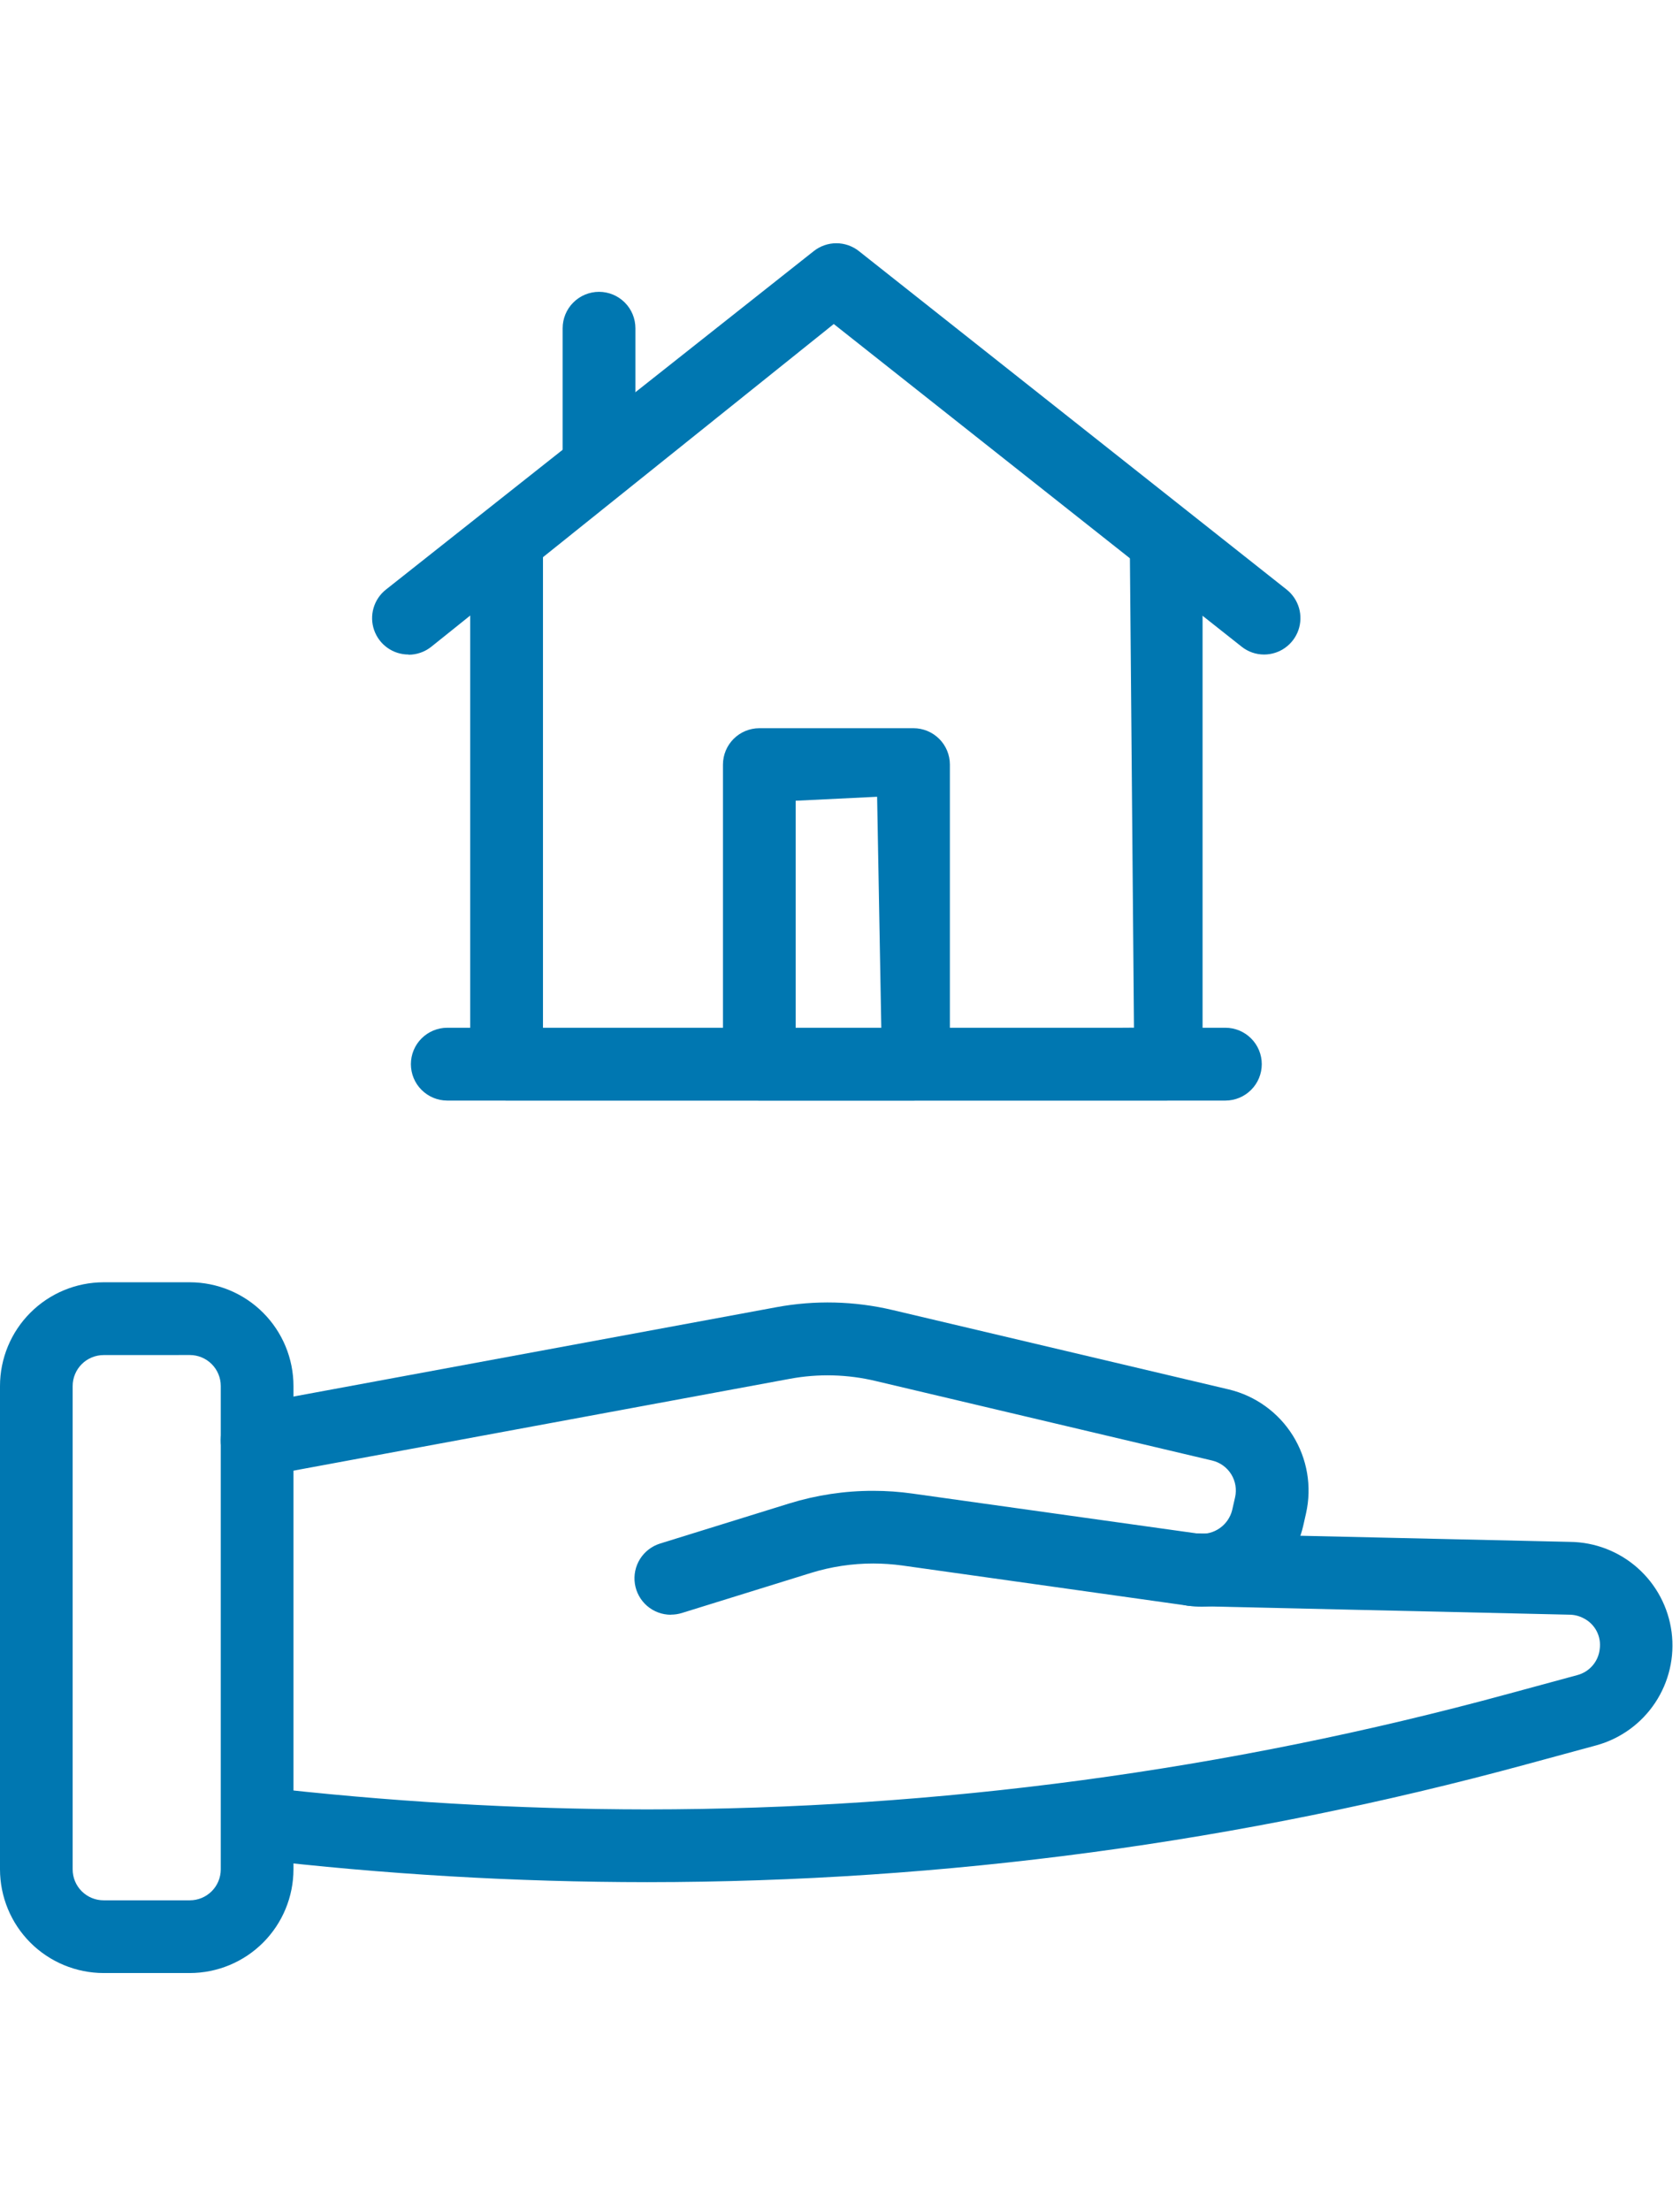 <svg width="76" height="100" viewBox="0 0 76 100" fill="none" xmlns="http://www.w3.org/2000/svg">
<g clip-path="url(#clip0_40_4)">
<path d="M22.916 49.769C22.48 49.769 22.061 49.595 21.753 49.286C21.444 48.977 21.271 48.559 21.271 48.122V24.63C21.271 24.194 21.444 23.775 21.753 23.466C22.062 23.158 22.48 22.984 22.917 22.984C23.354 22.984 23.772 23.158 24.081 23.466C24.39 23.775 24.563 24.194 24.563 24.63V46.666L51.299 46.477L51.11 24.629C51.11 24.193 51.283 23.774 51.592 23.465C51.901 23.157 52.319 22.983 52.756 22.983C53.193 22.983 53.611 23.157 53.92 23.465C54.229 23.774 54.402 24.193 54.402 24.629V48.122C54.402 48.559 54.229 48.977 53.92 49.286C53.612 49.595 53.194 49.769 52.757 49.769H22.916Z" fill="#0077B1"/>
<path d="M18.482 29.599C18.14 29.6 17.806 29.494 17.527 29.296C17.248 29.098 17.038 28.818 16.925 28.495C16.812 28.172 16.803 27.822 16.899 27.494C16.994 27.165 17.19 26.875 17.458 26.663L36.811 11.357C37.102 11.126 37.462 11 37.834 11C38.205 11 38.566 11.126 38.857 11.357L58.211 26.666C58.477 26.879 58.67 27.169 58.765 27.496C58.859 27.823 58.849 28.172 58.738 28.494C58.626 28.815 58.417 29.094 58.14 29.292C57.863 29.49 57.532 29.598 57.191 29.599C56.82 29.601 56.459 29.476 56.169 29.244L37.718 14.653L19.504 29.253C19.212 29.483 18.853 29.608 18.482 29.608" fill="#0077B1"/>
<path d="M20.234 49.77C19.797 49.77 19.379 49.596 19.07 49.287C18.761 48.979 18.588 48.56 18.588 48.123C18.588 47.687 18.761 47.268 19.07 46.96C19.379 46.651 19.797 46.477 20.234 46.477H55.434C55.871 46.477 56.289 46.651 56.598 46.96C56.907 47.268 57.08 47.687 57.08 48.123C57.08 48.56 56.907 48.979 56.598 49.287C56.289 49.596 55.871 49.77 55.434 49.77H20.234Z" fill="#0077B1"/>
<path d="M34.349 49.769C33.913 49.769 33.495 49.595 33.186 49.286C32.878 48.977 32.705 48.559 32.705 48.122V34.575C32.706 34.14 32.879 33.722 33.187 33.414C33.495 33.106 33.913 32.932 34.349 32.931H41.324C41.761 32.931 42.179 33.105 42.488 33.413C42.797 33.721 42.971 34.14 42.971 34.576V48.122C42.971 48.339 42.928 48.553 42.846 48.753C42.763 48.953 42.642 49.134 42.489 49.287C42.336 49.44 42.154 49.561 41.954 49.644C41.755 49.727 41.54 49.769 41.324 49.769H34.349ZM35.994 46.669L39.868 46.481L39.679 36.031L35.994 36.211V46.669Z" fill="#0077B1"/>
<path d="M27.098 21.951C26.662 21.951 26.243 21.777 25.935 21.468C25.626 21.16 25.453 20.741 25.453 20.305V14.844C25.453 14.407 25.626 13.988 25.935 13.68C26.244 13.371 26.663 13.197 27.099 13.197C27.536 13.197 27.954 13.371 28.263 13.68C28.572 13.988 28.745 14.407 28.745 14.844V20.302C28.745 20.518 28.703 20.733 28.62 20.933C28.538 21.133 28.417 21.315 28.264 21.468C28.111 21.621 27.929 21.743 27.729 21.826C27.529 21.909 27.314 21.951 27.098 21.951" fill="#0077B1"/>
<path d="M4.687 89.225C3.444 89.223 2.252 88.728 1.373 87.849C0.494 86.969 0.001 85.777 0 84.534L0 62.676C0.001 61.434 0.495 60.242 1.374 59.363C2.253 58.484 3.444 57.989 4.687 57.987H8.587C9.83 57.989 11.022 58.483 11.901 59.362C12.78 60.242 13.275 61.433 13.276 62.676V84.534C13.275 85.777 12.781 86.969 11.902 87.849C11.023 88.728 9.831 89.223 8.587 89.225H4.687ZM4.687 61.279C4.503 61.279 4.321 61.316 4.151 61.386C3.981 61.456 3.827 61.56 3.697 61.69C3.567 61.82 3.464 61.974 3.394 62.144C3.323 62.314 3.287 62.496 3.287 62.68V84.537C3.287 84.908 3.434 85.264 3.697 85.526C3.96 85.789 4.316 85.936 4.687 85.936H8.587C8.958 85.936 9.314 85.789 9.577 85.526C9.839 85.264 9.987 84.908 9.987 84.537V62.676C9.987 62.305 9.839 61.949 9.577 61.687C9.314 61.424 8.958 61.277 8.587 61.277L4.687 61.279Z" fill="#0077B1"/>
<path d="M30.349 73.022C29.955 73.022 29.574 72.881 29.275 72.624C28.977 72.367 28.78 72.012 28.721 71.622C28.662 71.233 28.744 70.835 28.953 70.501C29.163 70.167 29.485 69.919 29.861 69.802L35.705 67.989C36.936 67.609 38.217 67.416 39.505 67.418C40.097 67.418 40.689 67.459 41.276 67.542C41.276 67.542 54.219 69.357 54.232 69.357C54.57 69.389 54.908 69.299 55.185 69.102C55.462 68.906 55.66 68.617 55.742 68.287L55.873 67.709C55.954 67.352 55.89 66.978 55.697 66.667C55.503 66.356 55.194 66.134 54.838 66.049L39.622 62.454C38.343 62.147 37.014 62.113 35.722 62.354L11.934 66.754H11.858C11.442 66.8 11.024 66.691 10.683 66.447C10.343 66.204 10.104 65.843 10.013 65.434C9.934 65.005 10.029 64.561 10.276 64.202C10.524 63.842 10.904 63.595 11.333 63.514L35.123 59.114C36.866 58.79 38.658 58.834 40.383 59.243L55.592 62.834C56.793 63.122 57.832 63.871 58.486 64.919C59.139 65.967 59.353 67.23 59.083 68.434L58.952 69.014C58.709 70.047 58.126 70.968 57.295 71.629C56.465 72.29 55.437 72.653 54.376 72.658C54.161 72.659 53.946 72.643 53.733 72.612L40.816 70.795C40.383 70.736 39.946 70.706 39.508 70.705C38.55 70.704 37.597 70.848 36.682 71.132L30.84 72.945C30.682 72.993 30.517 73.018 30.352 73.017" fill="#0077B1"/>
<path d="M29.284 85.115C23.32 85.112 17.361 84.761 11.438 84.065C11.027 84.009 10.652 83.801 10.387 83.481C10.123 83.161 9.989 82.754 10.013 82.34C10.036 81.925 10.215 81.535 10.514 81.247C10.812 80.959 11.208 80.794 11.623 80.786C17.483 81.471 23.377 81.818 29.277 81.825C42.435 81.817 55.533 80.06 68.228 76.6L71.352 75.752C71.622 75.681 71.864 75.53 72.046 75.319C72.228 75.107 72.341 74.844 72.369 74.567C72.407 74.29 72.357 74.008 72.228 73.76C72.098 73.513 71.895 73.311 71.646 73.185C71.444 73.076 71.218 73.019 70.988 73.019L53.92 72.629C53.704 72.624 53.491 72.577 53.293 72.49C53.095 72.403 52.916 72.278 52.766 72.121C52.617 71.965 52.499 71.781 52.421 71.579C52.343 71.378 52.305 71.163 52.31 70.947C52.323 70.516 52.503 70.108 52.812 69.808C53.12 69.508 53.533 69.34 53.964 69.339L71.025 69.727C72.154 69.739 73.241 70.159 74.085 70.909C74.93 71.659 75.475 72.689 75.62 73.808C75.765 74.928 75.501 76.063 74.875 77.004C74.25 77.944 73.306 78.627 72.217 78.927L69.094 79.775C56.119 83.311 42.732 85.107 29.284 85.115Z" fill="#0077B1"/>
</g>
<defs>
<clipPath id="clip0_40_4">
<rect width="76" height="100" fill="white"/>
</clipPath>
</defs>
</svg>

